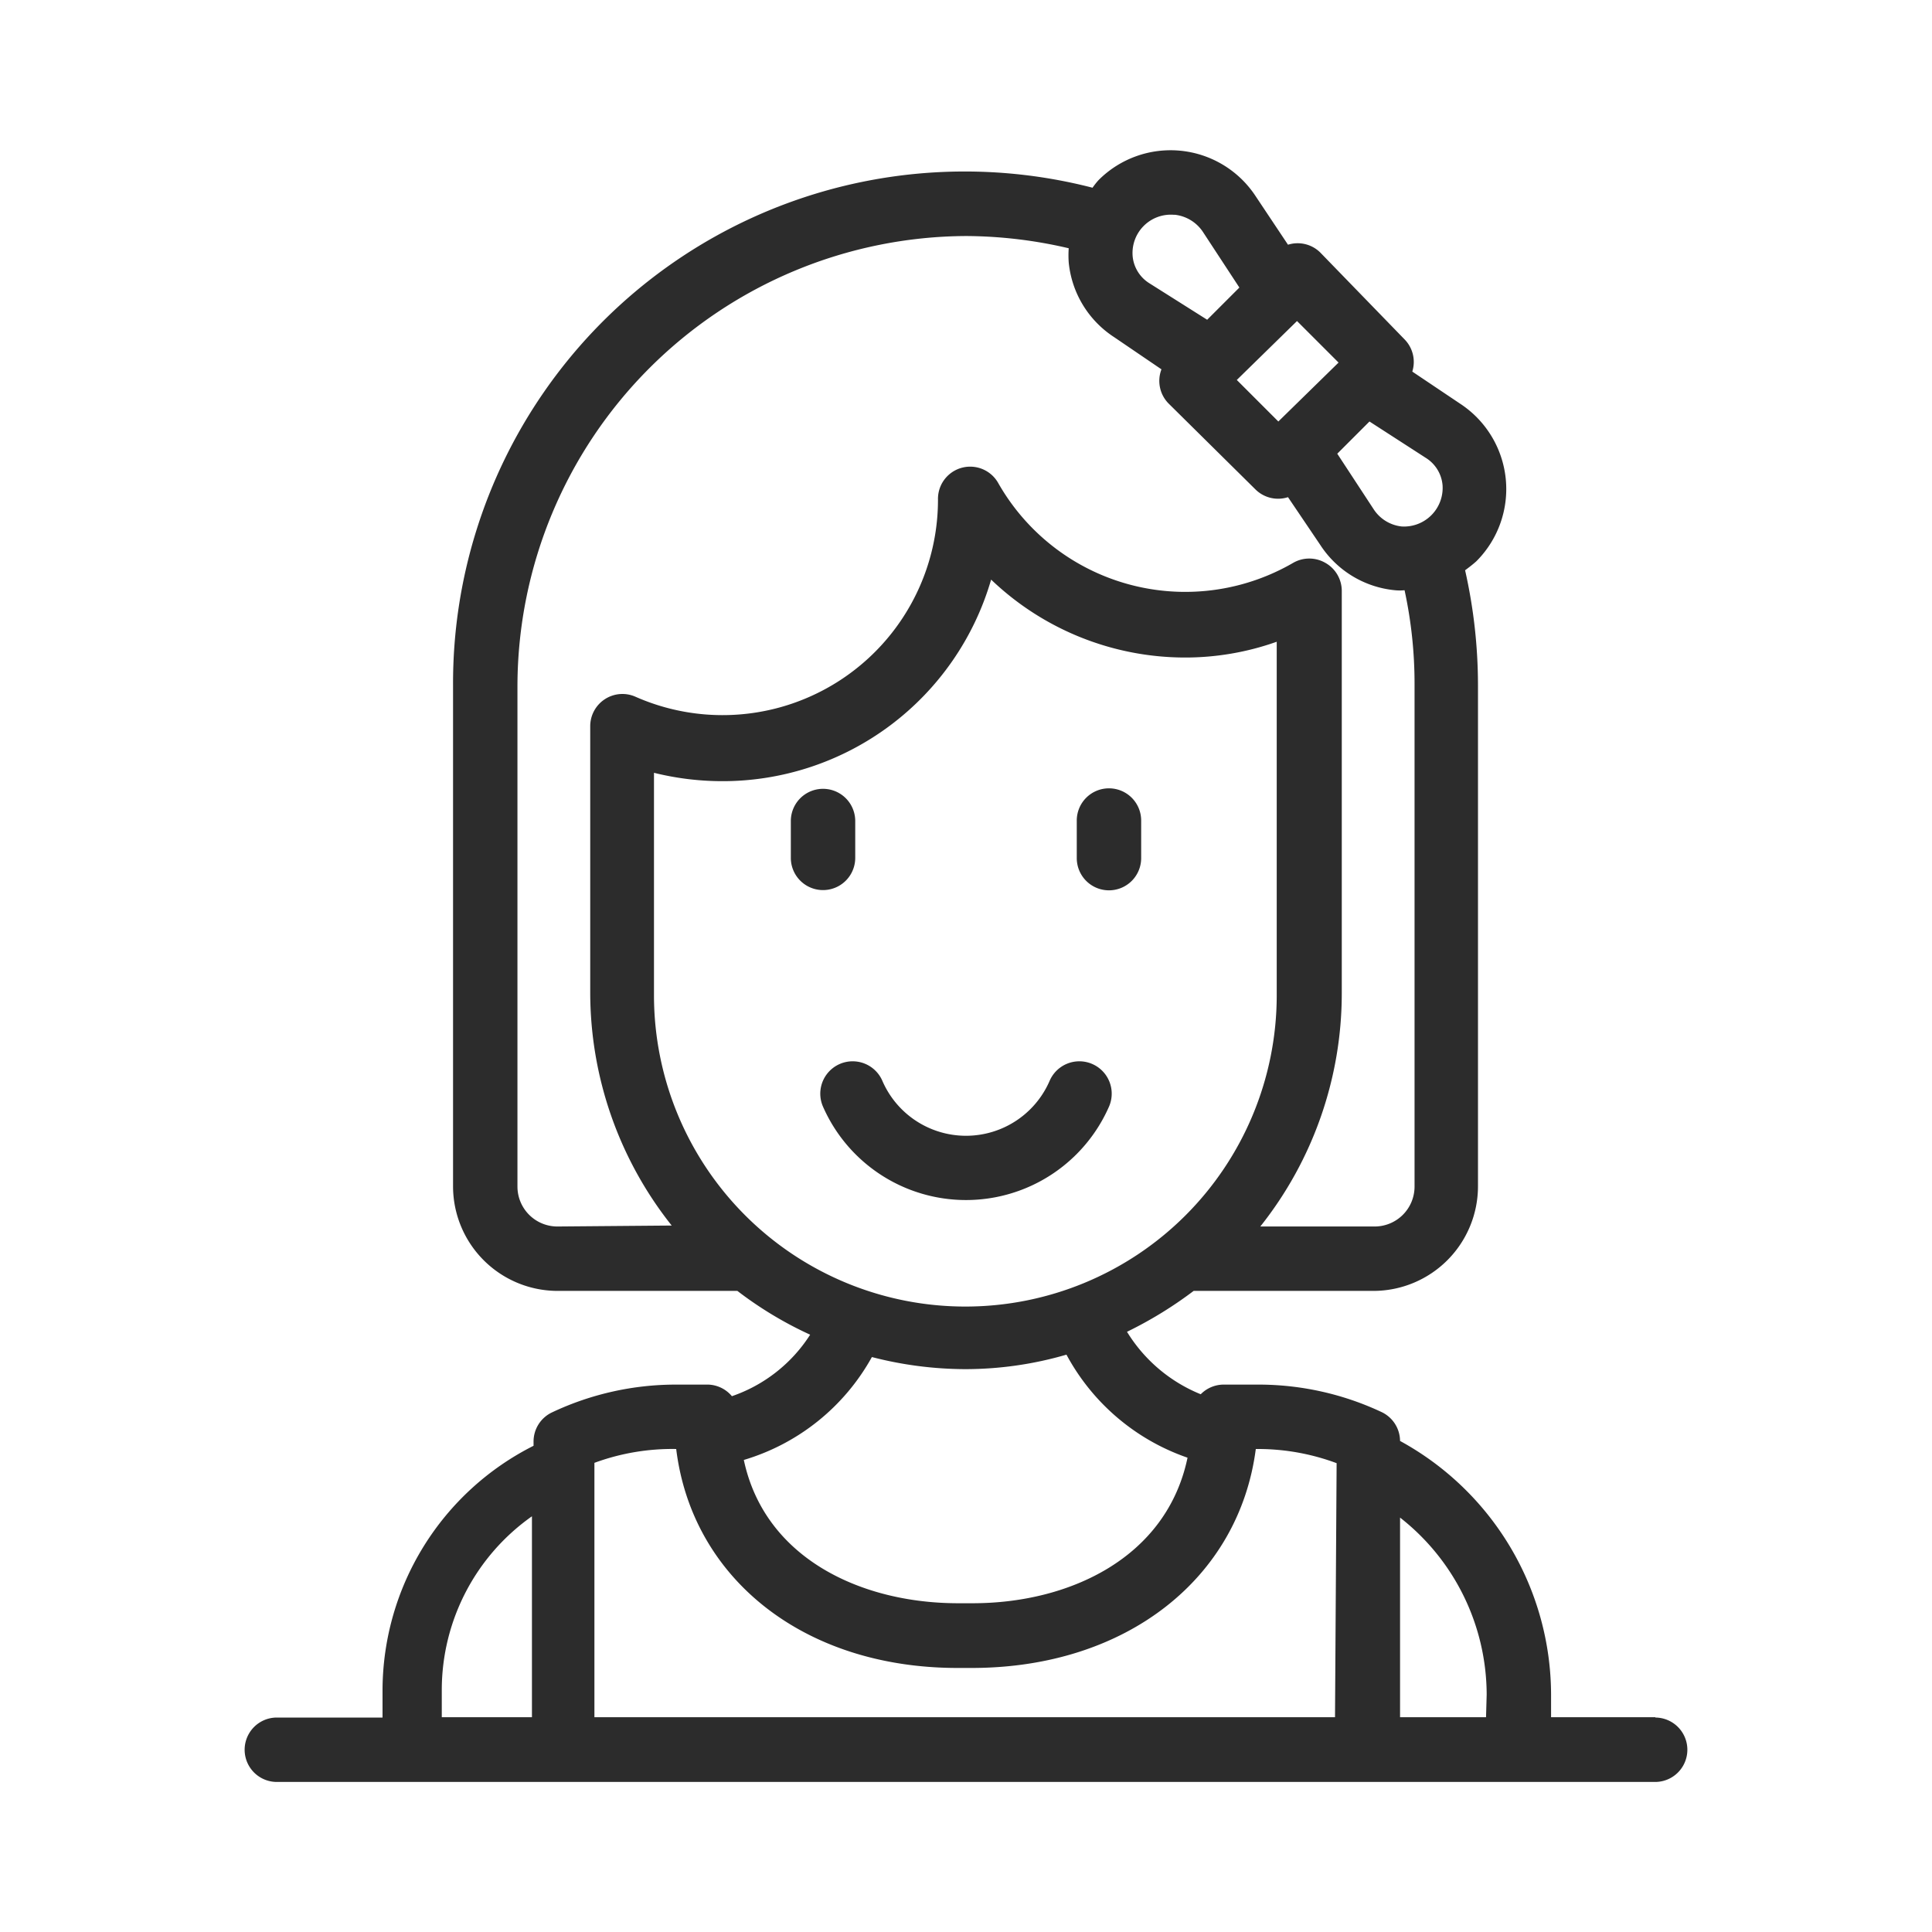 <?xml version="1.0" standalone="no"?><!DOCTYPE svg PUBLIC "-//W3C//DTD SVG 1.1//EN" "http://www.w3.org/Graphics/SVG/1.1/DTD/svg11.dtd"><svg t="1745478851917" class="icon" viewBox="0 0 1024 1024" version="1.1" xmlns="http://www.w3.org/2000/svg" p-id="16605" xmlns:xlink="http://www.w3.org/1999/xlink" width="200" height="200"><path d="M877.397 910.165h-55.296v-11.947a153.6 153.6 0 0 0-80.043-134.485 17.067 17.067 0 0 0-9.899-15.36 153.6 153.6 0 0 0-65.707-14.507H648.533a17.067 17.067 0 0 0-12.117 5.12A81.92 81.92 0 0 1 597.333 705.877a212.992 212.992 0 0 0 35.328-21.675h95.403a55.467 55.467 0 0 0 55.296-55.296V363.008a277.504 277.504 0 0 0-6.827-60.757c2.048-1.536 4.096-3.072 5.973-4.779a54.101 54.101 0 0 0-8.533-83.456l-25.429-17.067a17.067 17.067 0 0 0-4.096-17.067L699.733 133.803a17.067 17.067 0 0 0-17.067-4.096l-17.067-25.6a53.931 53.931 0 0 0-83.285-8.704 38.059 38.059 0 0 0-3.243 4.096 271.189 271.189 0 0 0-338.944 263.509v265.899a55.467 55.467 0 0 0 55.296 55.296h95.403a199.509 199.509 0 0 0 38.571 23.211 80.043 80.043 0 0 1-41.472 32.597A17.067 17.067 0 0 0 375.467 733.867h-17.067a153.6 153.6 0 0 0-65.707 14.677 17.067 17.067 0 0 0-9.899 15.531v2.219a145.408 145.408 0 0 0-80.043 129.365v14.677H146.603a17.067 17.067 0 0 0 0 34.133h730.795a17.067 17.067 0 0 0 0-34.133z m-595.456 0h-47.787v-14.677a112.64 112.64 0 0 1 47.787-91.819z m473.771-667.477a18.944 18.944 0 0 1 8.875 14.507 20.48 20.48 0 0 1-21.675 21.845 20.309 20.309 0 0 1-14.677-8.875l-19.456-29.696 17.067-17.067z m-68.267-72.533l22.016 22.016-31.915 31.232-22.016-22.016z m-64.683-56.32a20.651 20.651 0 0 1 14.677 8.875l19.456 29.696-17.067 17.067L609.28 150.187a18.944 18.944 0 0 1-8.875-13.653 20.309 20.309 0 0 1 21.675-22.699zM295.424 650.069a21.163 21.163 0 0 1-21.163-21.163V363.008A238.933 238.933 0 0 1 512 125.099a242.347 242.347 0 0 1 54.443 6.485 55.125 55.125 0 0 0 0 7.509 53.419 53.419 0 0 0 24.064 39.595l25.088 17.067a17.067 17.067 0 0 0 3.755 18.091L665.6 259.584a17.067 17.067 0 0 0 17.067 3.925l17.067 25.259a53.248 53.248 0 0 0 39.595 24.064 25.6 25.6 0 0 0 5.12 0 233.984 233.984 0 0 1 5.291 50.176v265.899a21.163 21.163 0 0 1-21.163 21.163h-60.587a198.656 198.656 0 0 0 43.179-123.563V313.003a17.067 17.067 0 0 0-8.704-14.677 17.067 17.067 0 0 0-17.067 0A114.005 114.005 0 0 1 529.067 256a17.067 17.067 0 0 0-31.915 8.875 114.176 114.176 0 0 1-160.256 104.448 17.067 17.067 0 0 0-24.064 15.531v141.141a198.656 198.656 0 0 0 43.179 123.563z m51.2-123.563V409.6a150.699 150.699 0 0 0 36.011 4.437A148.139 148.139 0 0 0 525.312 307.2a148.821 148.821 0 0 0 102.4 41.301 144.896 144.896 0 0 0 48.981-8.363v187.733a165.035 165.035 0 0 1-330.069 0z m115.2 192.683a199.339 199.339 0 0 0 49.835 6.485 191.829 191.829 0 0 0 53.589-7.68 115.712 115.712 0 0 0 64.171 54.613c-11.093 53.077-62.635 77.141-113.835 77.141h-7.851c-51.2 0-102.4-23.723-113.493-75.947a115.029 115.029 0 0 0 67.925-54.613z m245.76 190.976h-392.533v-134.827A119.467 119.467 0 0 1 358.4 768c8.363 68.267 67.243 116.053 149.163 116.053h7.851C597.333 883.883 656.725 836.267 665.6 768h1.365a119.467 119.467 0 0 1 41.472 7.509z m80.043 0h-45.568v-105.813a119.467 119.467 0 0 1 45.909 93.867z" fill="#2c2c2c" p-id="16606"></path><path d="M587.776 586.581a17.067 17.067 0 0 0-31.403-13.824 48.299 48.299 0 0 1-88.747 0 17.067 17.067 0 0 0-31.403 13.824 82.773 82.773 0 0 0 151.552 0zM453.291 454.827v-19.797a17.067 17.067 0 0 0-34.133 0v19.797a17.067 17.067 0 0 0 34.133 0zM587.776 471.893a17.067 17.067 0 0 0 17.067-17.067v-19.797a17.067 17.067 0 1 0-34.133 0v19.797a17.067 17.067 0 0 0 17.067 17.067z" fill="#2c2c2c" p-id="16607"></path></svg>